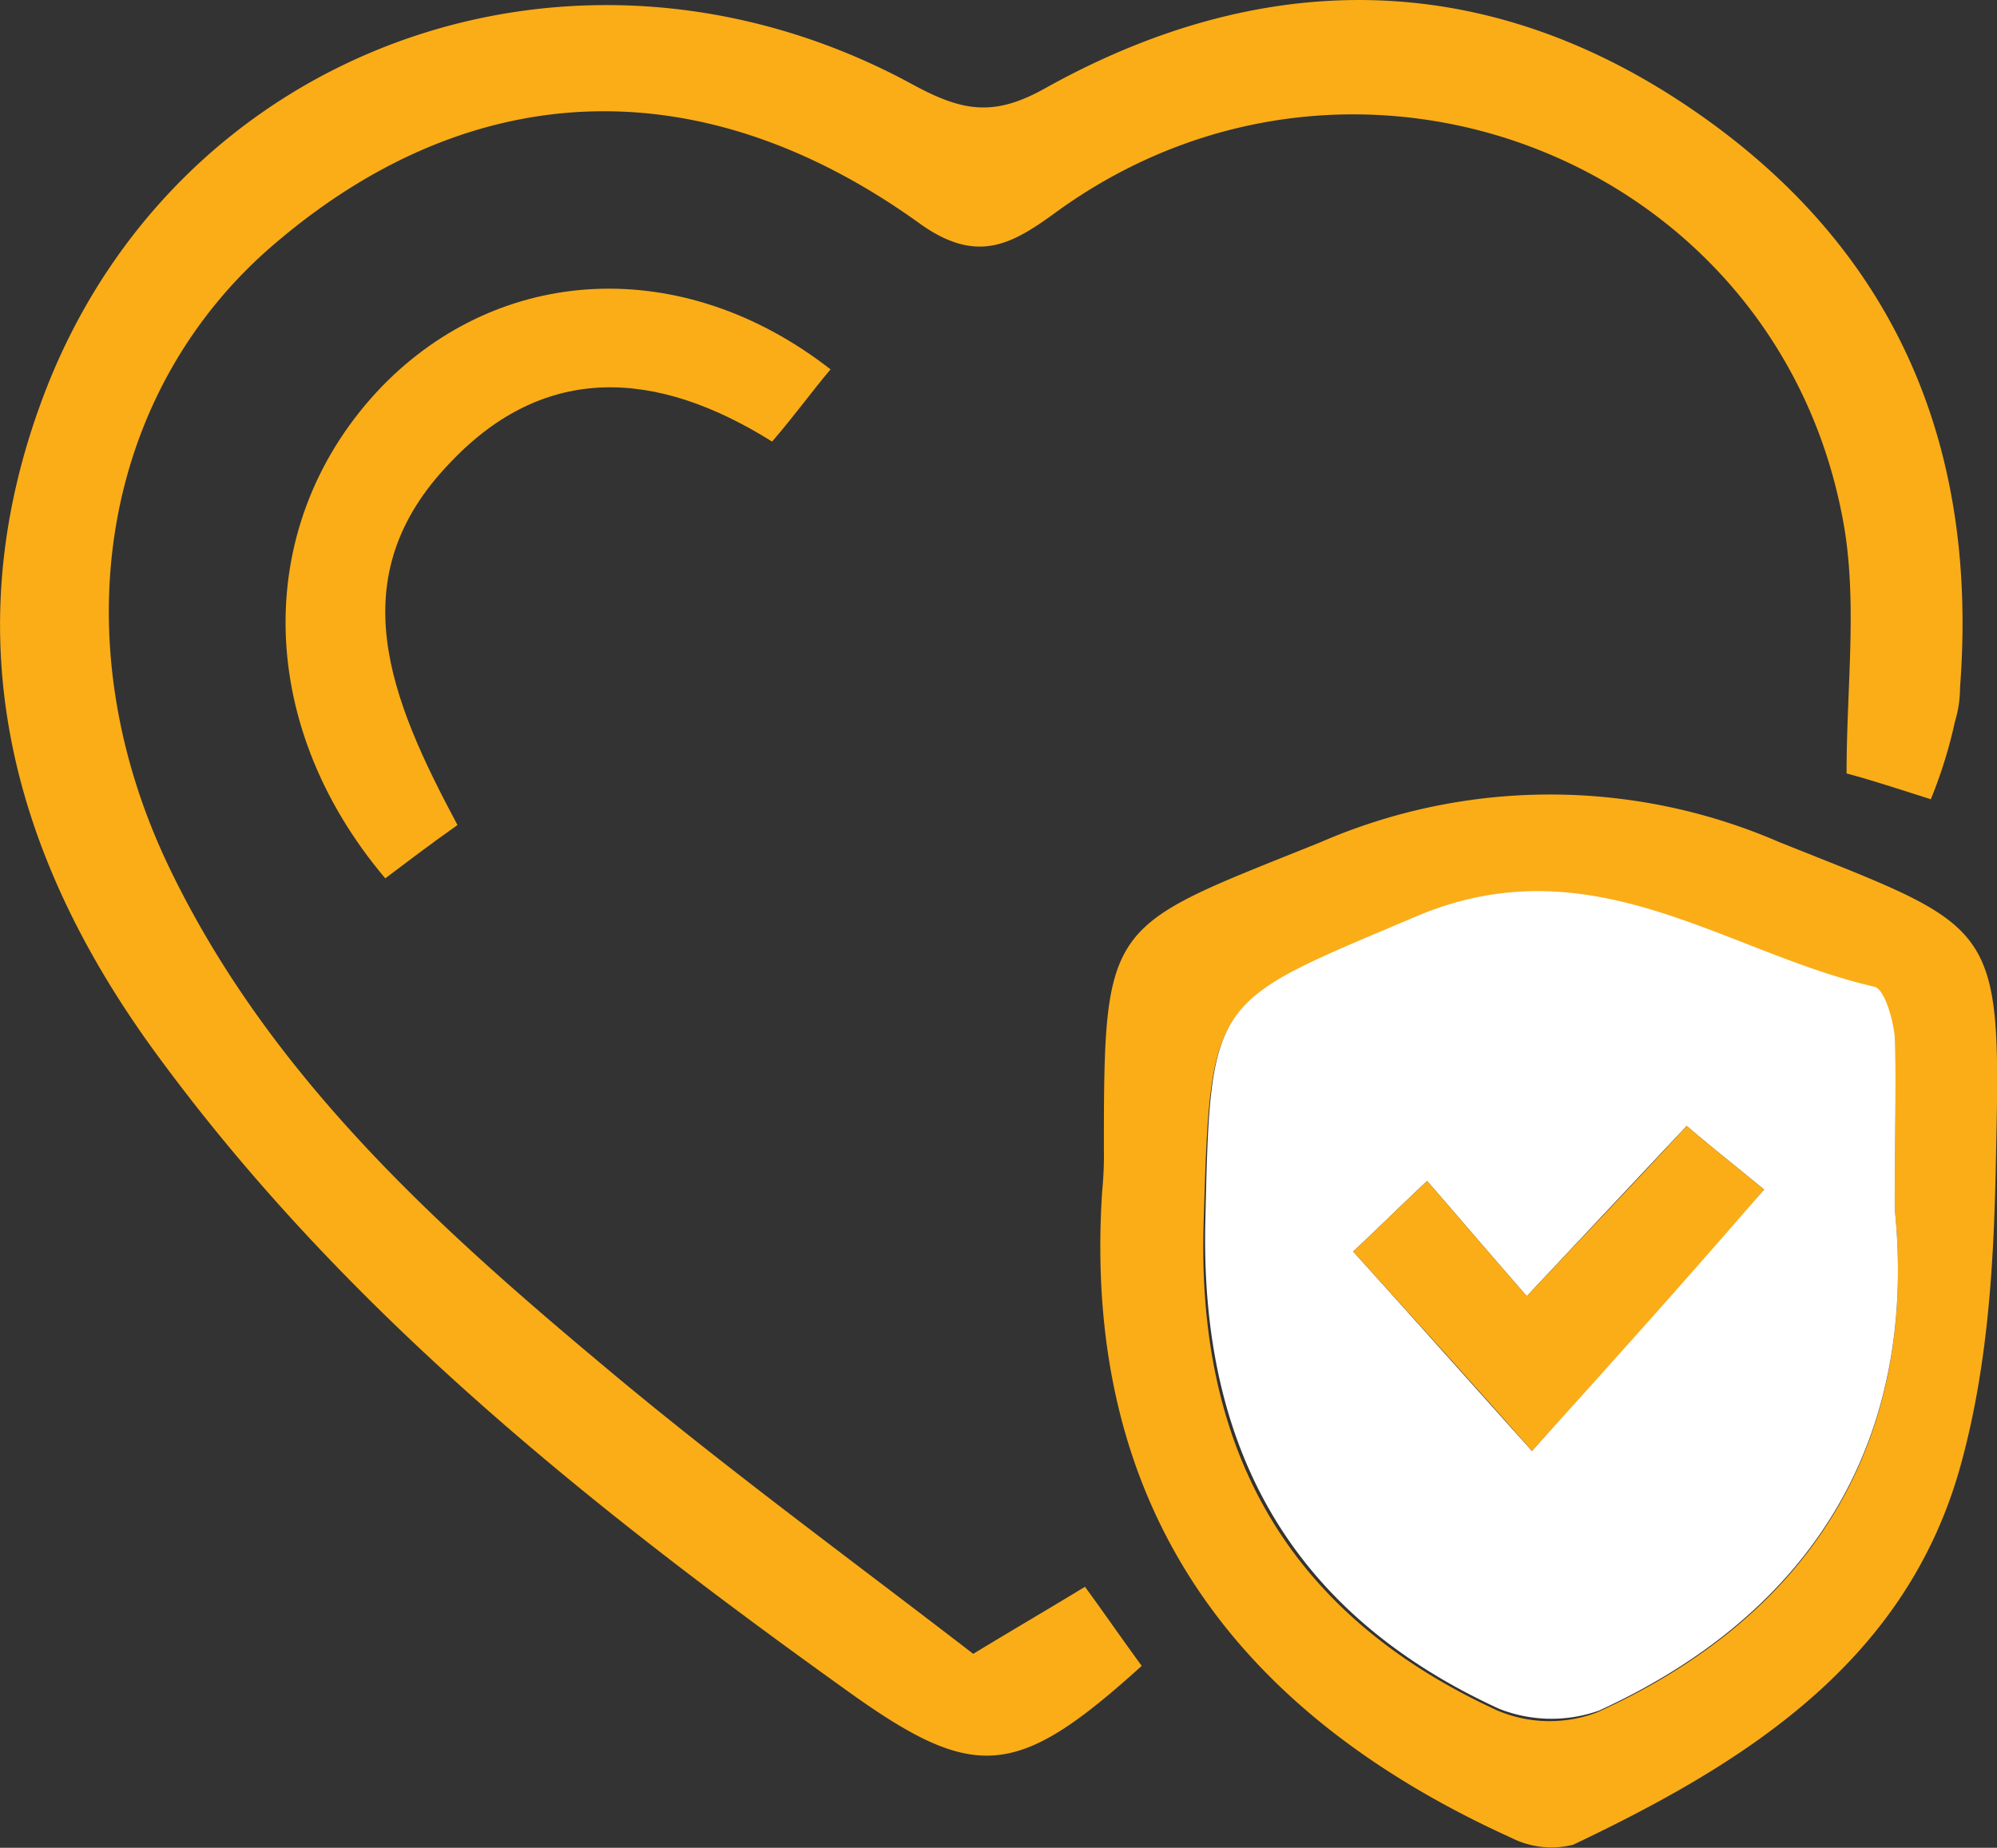 <svg id="Layer_1" data-name="Layer 1" xmlns="http://www.w3.org/2000/svg" viewBox="0 0 116.16 107.46"><rect x="0" y="0" width="116.16" height="107.46" fill="#333333" stroke="none"/><defs><style>.cls-1{fill:#fbad17;}.cls-2{fill:#fff;}</style></defs><title>health and safety training</title><path class="cls-1" d="M1051.1,549.4c-1.9-.6-3.4-1.1-4.9-1.5,0-4.9.6-9.6-.1-14.1-3.5-21.4-28.2-31.3-45.8-18.6-2.6,1.9-4.6,3.1-7.9.8-12.7-9.2-26-8.7-37.4.9-10.2,8.5-12.8,23-6.4,36.4,5.7,11.9,15.2,20.6,25,28.8,7,5.9,14.4,11.3,21.8,17,2.3-1.4,4.2-2.5,6.5-3.9,1.1,1.5,2.2,3.1,3.3,4.6-7.3,6.6-9.7,6.8-17.2,1.4-14.8-10.6-29-21.9-39.9-36.7-8.6-11.6-12.1-24.4-6.8-38.5,7.7-20.5,31.2-28.8,50.7-18.1,2.8,1.5,4.6,1.8,7.5.2,12.5-7,25.3-7.1,37.3.9s17.1,19.5,16,33.9a6.93,6.93,0,0,1-.3,2A27.06,27.06,0,0,1,1051.1,549.4Z" transform="translate(-938.79 -502.92)"/><path class="cls-1" d="M1003,569.7c0-13.4.2-12.8,12.6-17.8a33.5,33.5,0,0,1,26.7,0c12.5,5,12.9,4.5,12.6,17.8-.1,6.1-.4,12.3-2,18.2-3.1,11.6-12.5,17.5-22.6,22.3a5.16,5.16,0,0,1-3.6-.4c-16.1-7.3-25-19.3-23.8-37.6A21.75,21.75,0,0,0,1003,569.7Zm46,3.5c0-4.3.1-7.1-.1-9.9-.1-1-.6-2.8-1.2-2.9-8.7-2.1-16.4-8.5-26.6-4.1-11.9,5.1-11.9,4.4-12.3,17.8s5.1,22.8,17.1,28.3a7.76,7.76,0,0,0,5.8.1C1044.9,596.5,1050.3,586,1049,573.2Z" transform="translate(-938.79 -502.92)"/><path class="cls-1" d="M965.4,550.9c-1.7,1.2-3,2.2-4.2,3.1-7.7-9.1-7.7-20.8-.2-28.6,6.9-7.1,17.5-7.7,26.1-1-1.1,1.3-2.1,2.7-3.4,4.2-6.7-4.2-13.2-4.6-18.7,1.2C958.5,536.5,961.5,543.6,965.4,550.9Z" transform="translate(-938.79 -502.92)"/><path class="cls-2" d="M1049,573.2c1.3,12.7-4.1,23.2-17.2,29.2a8.28,8.28,0,0,1-5.8-.1c-12-5.5-17.4-15-17.1-28.3s.3-12.7,12.3-17.8c10.2-4.3,17.9,2.1,26.6,4.1.6.1,1.1,1.9,1.2,2.9C1049.1,566.1,1049,568.9,1049,573.2Zm-21.1,14.1c4.8-5.4,9-10.2,13.5-15.2-1.7-1.4-3.1-2.5-4.5-3.7l-9.3,9.9c-2.1-2.4-3.8-4.4-5.8-6.7-1.7,1.6-2.9,2.8-4.3,4.1C1021.2,579.8,1024.4,583.4,1027.9,587.3Z" transform="translate(-938.79 -502.92)"/><path class="cls-1" d="M1027.9,587.3c-3.5-4-6.7-7.5-10.4-11.6,1.4-1.3,2.6-2.5,4.3-4.1,2,2.3,3.7,4.3,5.8,6.7,3.2-3.4,6.1-6.4,9.3-9.9,1.4,1.2,2.8,2.3,4.5,3.7C1037,577.2,1032.7,582,1027.9,587.3Z" transform="translate(-938.79 -502.92)"/></svg>
